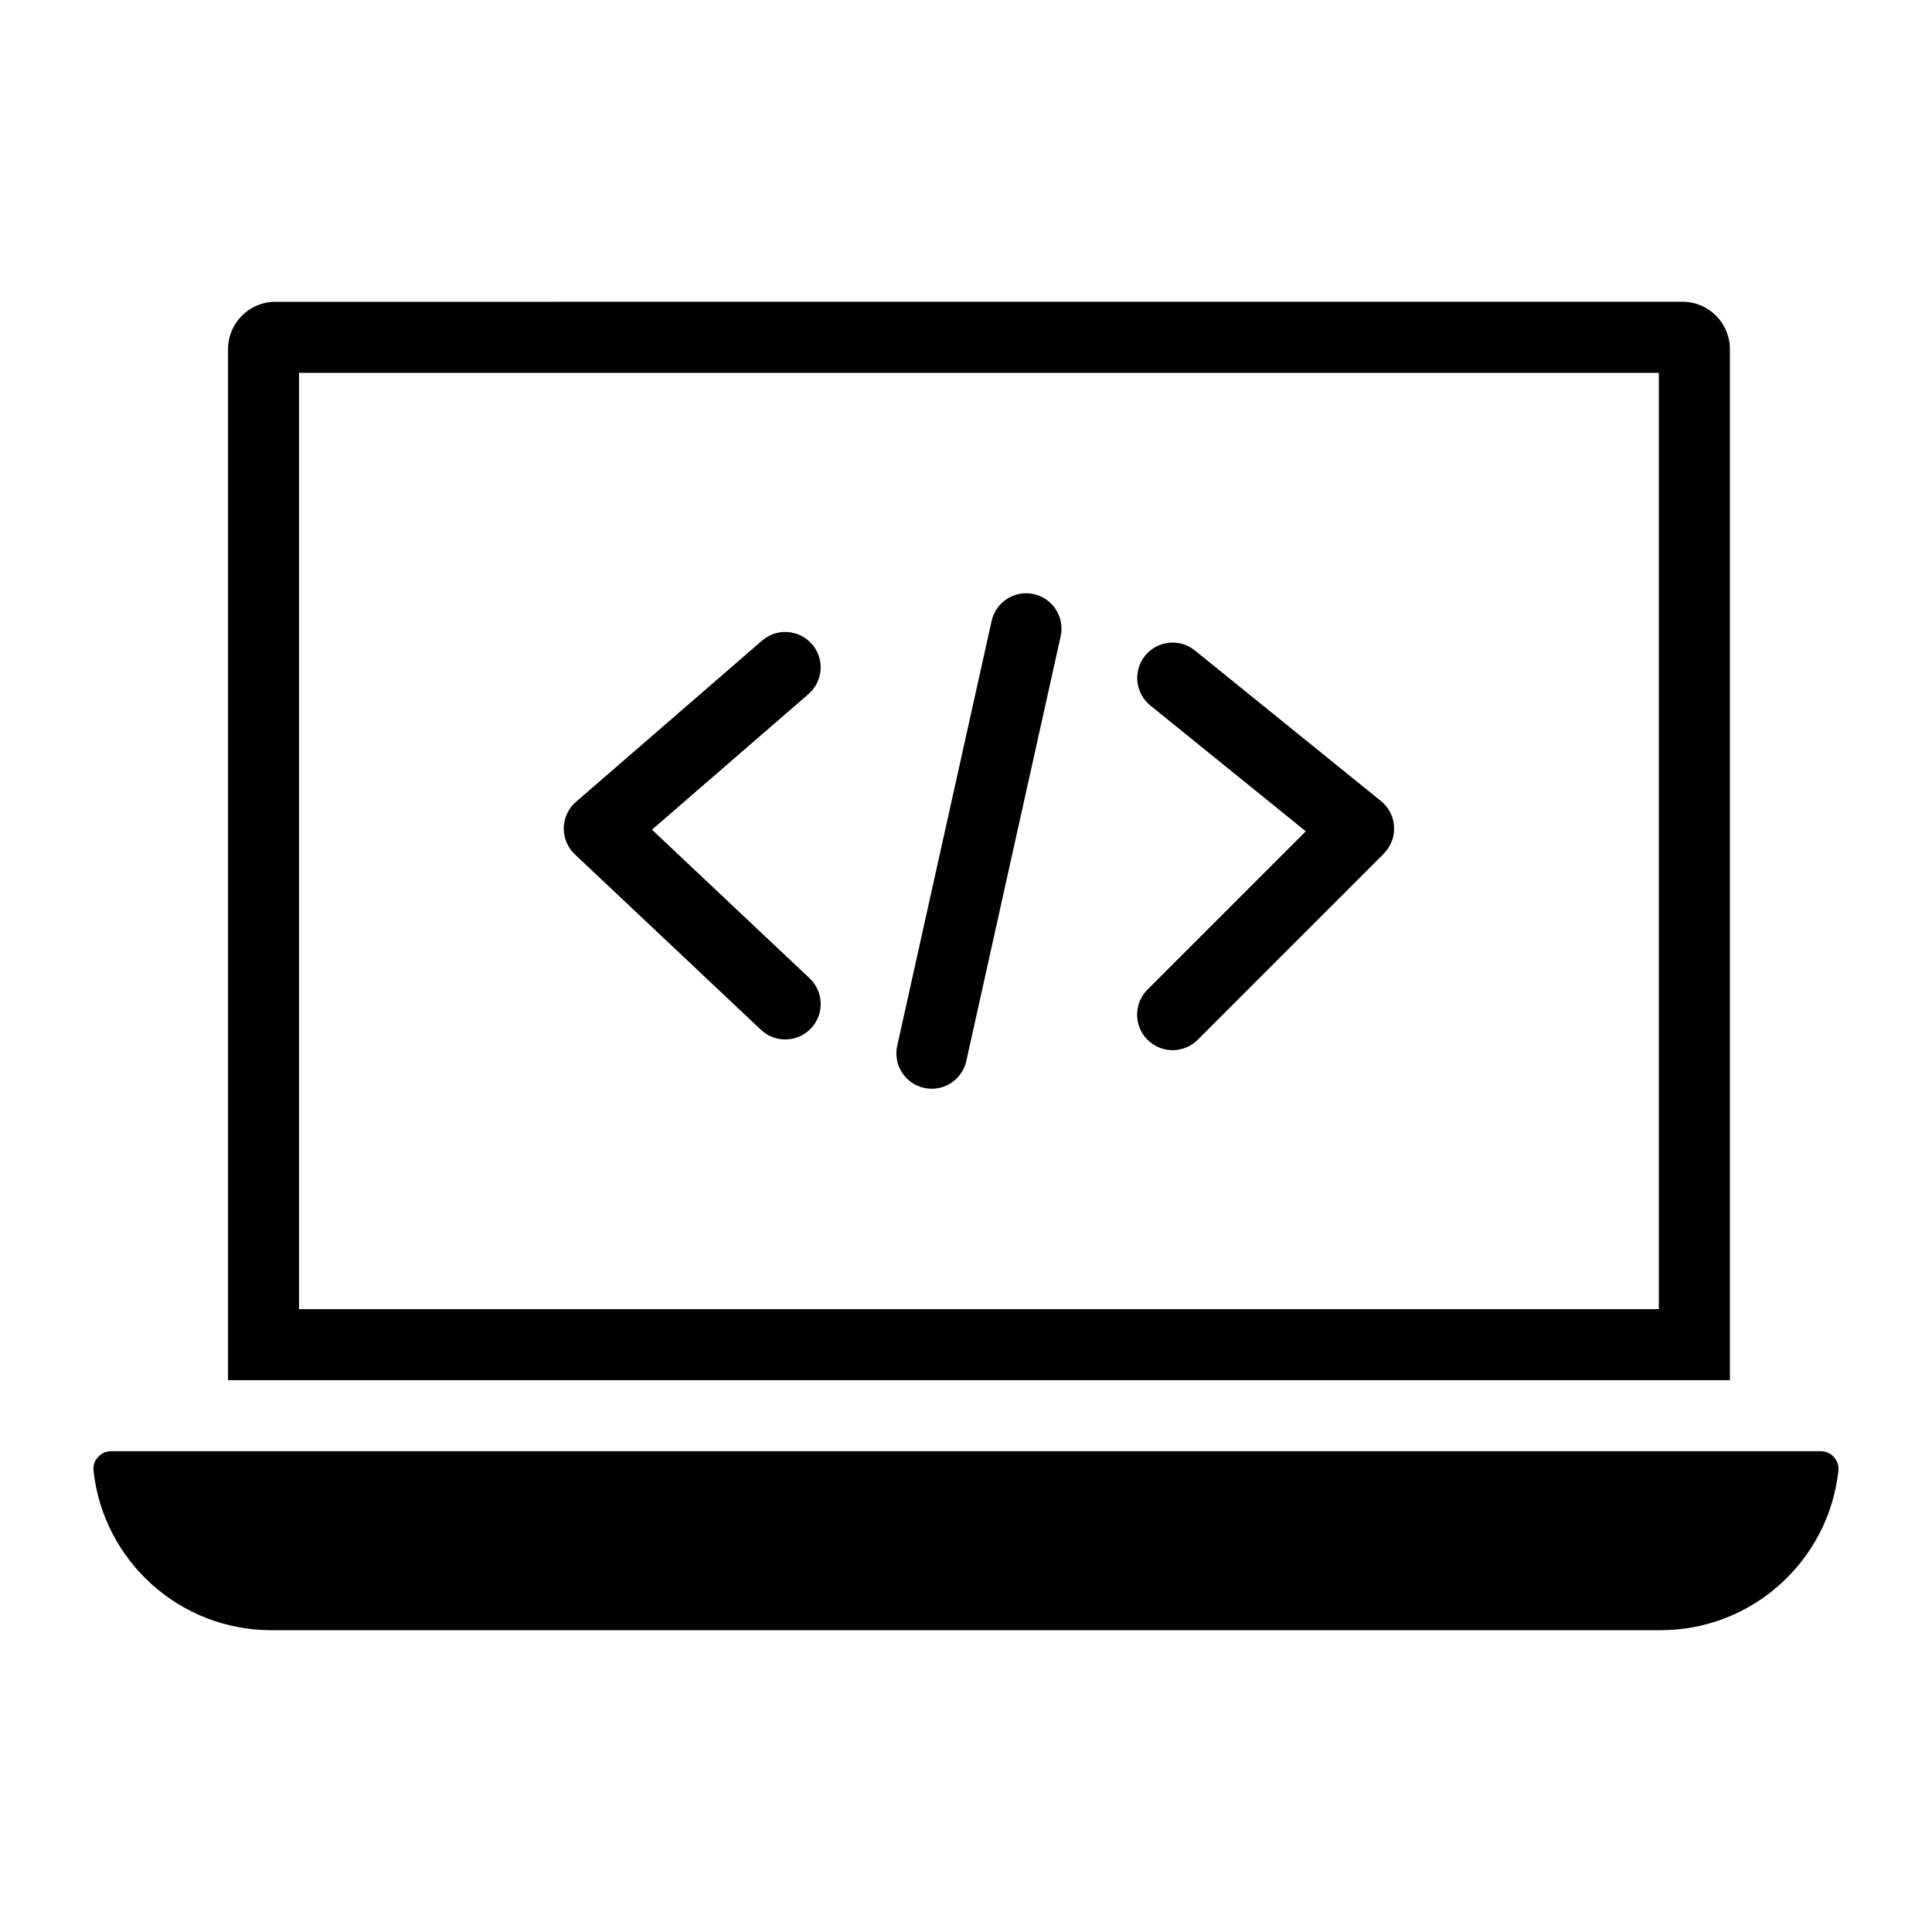 <?xml version="1.0" encoding="UTF-8"?>
<!-- The Best Svg Icon site in the world: iconSvg.co, Visit us! https://iconsvg.co -->
<svg fill="#000000" width="800px" height="800px" version="1.1" viewBox="144 144 512 512" xmlns="http://www.w3.org/2000/svg">
 <path d="m602.44 509.76v-273.25c0-6.906-5.633-12.539-12.539-12.539l-372.93 0.004c-6.906 0-12.539 5.633-12.539 12.539v273.24zm-243.9-106.52c3.773 3.555 3.957 9.492 0.402 13.273-3.555 3.773-9.492 3.957-13.273 0.402l-49.316-46.492c-3.773-3.555-3.957-9.492-0.402-13.273 0.305-0.324 0.625-0.621 0.961-0.887l49.055-42.504c3.922-3.391 9.844-2.961 13.23 0.957 3.391 3.922 2.961 9.84-0.957 13.23l-41.465 35.93zm90.297-72.289c-4.019-3.269-4.629-9.18-1.359-13.199s9.18-4.629 13.199-1.359l49.316 39.91c4.019 3.269 4.629 9.18 1.359 13.199-0.203 0.25-0.418 0.488-0.645 0.715l0.02 0.02-49.316 49.316c-3.672 3.672-9.629 3.672-13.309 0-3.672-3.672-3.672-9.629 0-13.309l41.941-41.941zm-42.055-22.375c1.117-5.055 6.121-8.25 11.172-7.133 5.055 1.117 8.25 6.121 7.133 11.172l-25.008 112.56c-1.117 5.055-6.121 8.25-11.172 7.133-5.055-1.117-8.25-6.121-7.133-11.172zm224.41 225.23c-2.598 23.738-22.715 42.215-47.148 42.215h-368.11c-24.434 0-44.551-18.473-47.148-42.215-0.152-1.375 0.246-2.625 1.176-3.652 0.922-1.035 2.113-1.562 3.504-1.562h453.05c1.387 0 2.582 0.531 3.504 1.562s1.324 2.273 1.172 3.652zm-407.95-42.859v-248.14h360.37v248.14z" fill-rule="evenodd"/>
</svg>